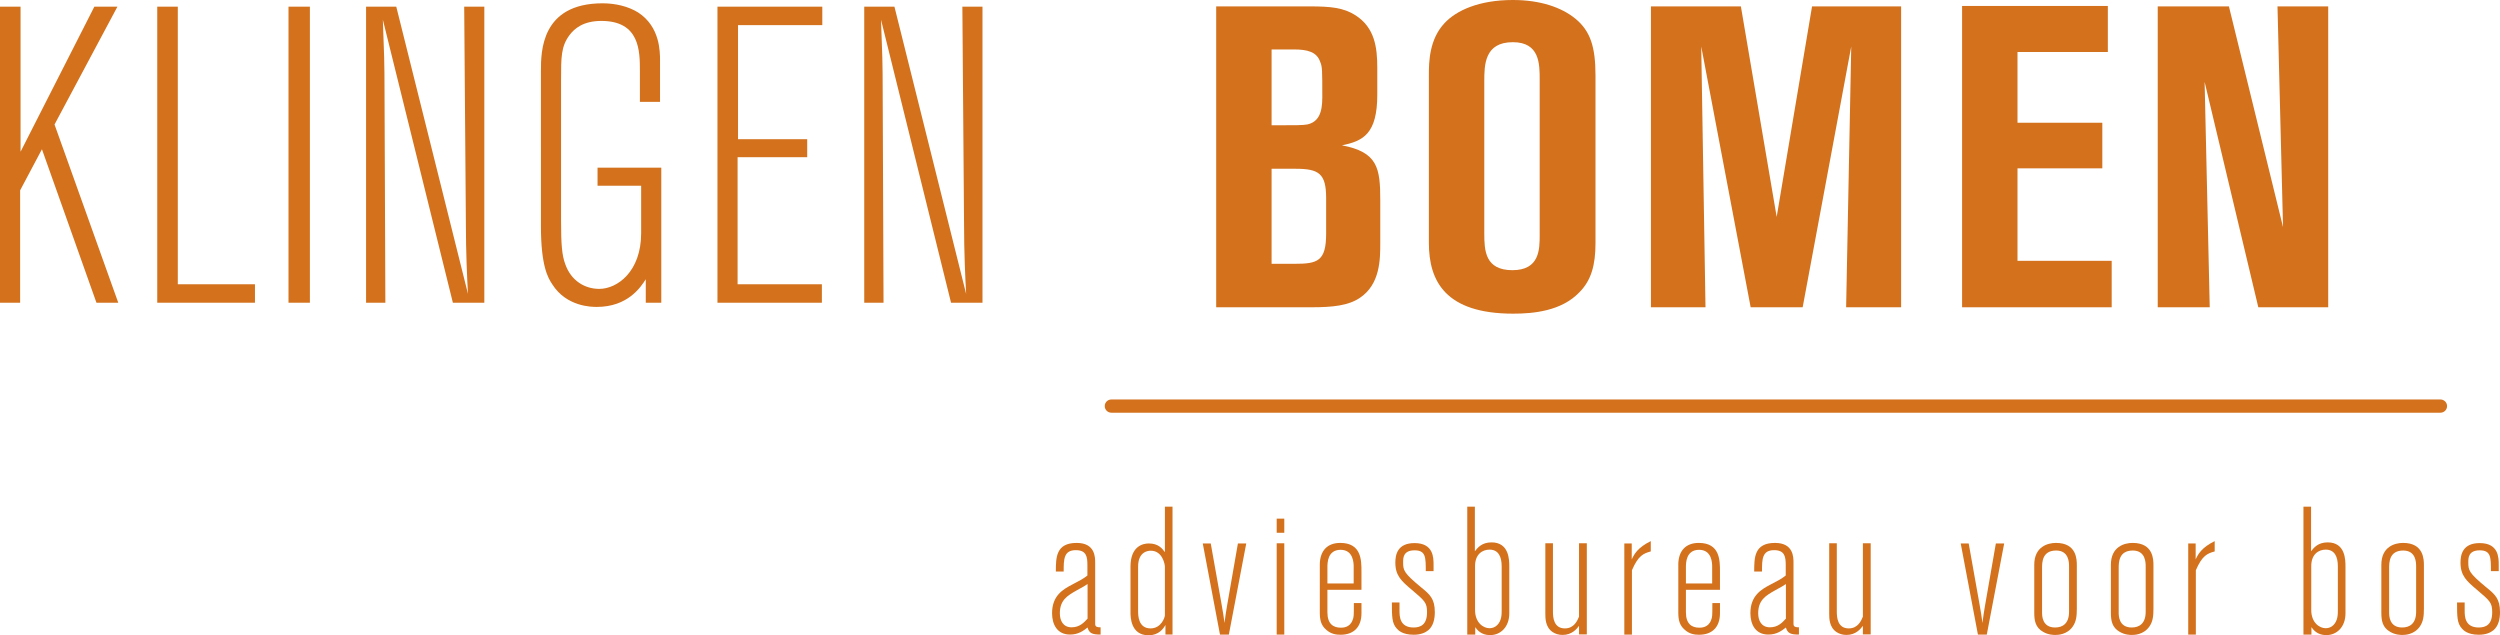 <?xml version="1.0" encoding="UTF-8"?><svg id="klingen_bomen" xmlns="http://www.w3.org/2000/svg" viewBox="0 0 283.465 72.034"><path d="M137.899.724h10.583c2.415,0,3.865.145,5.219,1.015,2.173,1.401,2.464,3.624,2.464,5.944v3.044c0,4.445-1.594,5.267-4.011,5.75,4.059.773,4.349,2.561,4.349,6.234v4.832c0,1.837,0,4.687-2.32,6.234-1.305.87-3.044,1.063-5.509,1.063h-10.775V.724ZM144.181,14.207c2.802,0,3.527,0,4.059-.097,1.257-.29,1.691-1.304,1.691-3.044,0-3.189,0-3.479-.242-4.059-.386-1.112-1.401-1.401-2.996-1.401h-2.512v8.601ZM144.181,29.912h2.609c2.61,0,3.576-.29,3.576-3.431v-4.011c0-2.803-.821-3.335-3.48-3.335h-2.706v10.776Z" fill="#d3711c" stroke-width="0"/><path d="M180.908,27.543c0,2.513-.483,4.253-1.836,5.605-2.03,2.126-5.219,2.417-7.49,2.417-7.683,0-9.567-3.673-9.567-8.022V8.456c0-1.45.048-4.011,1.788-5.847,1.305-1.402,3.865-2.609,7.731-2.609,3.093,0,5.509.821,7.104,2.126,1.691,1.402,2.27,3.189,2.27,6.476v18.942ZM174.579,9.036c0-1.788,0-4.253-3.045-4.253-3.237,0-3.237,2.609-3.237,4.494v17.202c0,1.933.097,4.156,3.189,4.156s3.093-2.368,3.093-4.011V9.036Z" fill="#d3711c" stroke-width="0"/><path d="M187.194.724h10.197l4.059,23.871,4.011-23.871h10.099v34.116h-6.234l.579-29.574-5.508,29.574h-5.896l-5.605-29.574.483,29.574h-6.185V.724Z" fill="#d3711c" stroke-width="0"/><path d="M222.474.676h16.526v5.219h-10.244v8.022h9.617v5.171h-9.617v10.486h10.68v5.267h-16.962V.676Z" fill="#d3711c" stroke-width="0"/><path d="M263.987,34.84h-7.926l-6.089-25.562.581,25.562h-5.896V.724h8.071l6.137,25.031-.629-25.031h5.751v34.116Z" fill="#d3711c" stroke-width="0"/><path d="M276.712,45.295H126.012c-.414,0-.75.336-.75.75s.336.75.75.75h150.7c.414,0,.75-.336.75-.75s-.336-.75-.75-.75Z" fill="#d3711c" stroke-width="0"/><path d="M10.699.755h2.615l-7.132,13.361,7.227,20.208h-2.473l-6.181-17.402-2.473,4.66v12.743H0V.755h2.33v16.451L10.699.755Z" fill="#d3711c" stroke-width="0"/><path d="M17.83.755h2.33v31.477h8.749v2.092h-11.079V.755Z" fill="#d3711c" stroke-width="0"/><path d="M35.137.755v33.569h-2.425V.755h2.425Z" fill="#d3711c" stroke-width="0"/><path d="M54.916.755v33.569h-3.566L43.409,2.228c.143,3.851.191,4.85.191,8.226l.095,23.869h-2.187V.755h3.423l8.131,32.571c-.095-1.759-.238-4.66-.238-8.083l-.19-24.487h2.282Z" fill="#d3711c" stroke-width="0"/><path d="M61.335,8.03c0-2.14,0-7.655,6.989-7.655,1.427,0,2.9.333,4.041,1.046,2.473,1.617,2.473,4.422,2.473,5.468v4.66h-2.282v-3.471c0-2.282,0-5.706-4.375-5.706-2.044,0-3.043.856-3.614,1.617-.951,1.284-.951,2.473-.951,5.135v15.881c0,2.615.095,3.946.476,4.945.665,1.902,2.235,2.805,3.851,2.805,2.045,0,4.755-1.949,4.755-6.324v-5.373h-4.945v-2.044h7.227v15.31h-1.759v-2.663c-.571.903-2.044,3.138-5.563,3.138-.523,0-3.424,0-5.04-2.568-.476-.713-1.284-2.045-1.284-6.562V8.03Z" fill="#d3711c" stroke-width="0"/><path d="M81.351.755h11.887v2.092h-9.557v12.933h7.845v2.045h-7.893v14.407h9.557v2.092h-11.84V.755Z" fill="#d3711c" stroke-width="0"/><path d="M111.401.755v33.569h-3.566l-7.941-32.095c.143,3.851.191,4.85.191,8.226l.095,23.869h-2.187V.755h3.423l8.131,32.571c-.095-1.759-.238-4.66-.238-8.083l-.19-24.487h2.282Z" fill="#d3711c" stroke-width="0"/><path d="M119.72,64.804c0-1.581,0-3.245,2.362-3.245,2.095,0,2.095,1.622,2.095,2.259v6.942c0,.349.308.369.616.369v.822c-.903,0-1.294-.123-1.478-.801-.452.349-1.027.801-1.992.801-1.458,0-2.033-1.15-2.033-2.424,0-1.972,1.212-2.69,2.28-3.245,1.047-.555,1.191-.617,1.725-1.027v-1.191c0-.924-.103-1.684-1.314-1.684-1.376,0-1.376,1.048-1.376,2.424h-.883ZM123.314,66.221c-.329.226-.411.267-1.232.719-1.047.595-1.91,1.089-1.91,2.608,0,.821.369,1.581,1.335,1.581.904,0,1.397-.534,1.808-.985v-3.923Z" fill="#d3711c" stroke-width="0"/><path d="M132.947,57.451v14.5h-.801v-1.089c-.226.411-.76,1.171-1.91,1.171-2.054,0-2.054-2.115-2.054-2.608v-5.176c0-2.362,1.458-2.629,2.074-2.629,1.089,0,1.52.575,1.828.986v-5.155h.863ZM132.085,64.27c0-.267-.267-1.828-1.602-1.828-.287,0-1.438.082-1.438,1.807v5.012c0,.493,0,1.992,1.417,1.992,1.191,0,1.622-1.232,1.622-1.499v-5.484Z" fill="#d3711c" stroke-width="0"/><path d="M141.307,61.621l-1.972,10.331h-1.006l-1.952-10.331h.904l1.212,6.798c.205,1.171.226,1.294.349,2.218.123-.965.144-1.068.267-1.828l1.253-7.189h.945Z" fill="#d3711c" stroke-width="0"/><path d="M144.758,58.807h.863v1.602h-.863v-1.602ZM144.758,61.601h.863v10.351h-.863v-10.351Z" fill="#d3711c" stroke-width="0"/><path d="M149.647,64.044c0-1.581.842-2.485,2.321-2.485,2.403,0,2.403,1.972,2.403,3.245v2.074h-3.861v2.547c0,1.335.678,1.746,1.52,1.746.226,0,1.027,0,1.335-.863.144-.349.144-.452.144-1.93h.863v1.15c0,1.561-.863,2.444-2.382,2.444-.493,0-1.089-.082-1.623-.575-.575-.493-.719-1.089-.719-1.951v-5.402ZM153.488,64.25c0-.329,0-1.91-1.479-1.91-1.499,0-1.499,1.499-1.499,1.992v1.828h2.978v-1.91Z" fill="#d3711c" stroke-width="0"/><path d="M158.684,69.22c0,.637,0,1.93,1.602,1.93.801,0,1.52-.329,1.52-1.725,0-1.089-.246-1.294-1.725-2.547-1.171-.986-1.869-1.602-1.869-3.081,0-.883.226-2.218,2.177-2.218,2.157,0,2.157,1.663,2.157,2.464v.719h-.883c0-1.582,0-2.362-1.274-2.362-1.294,0-1.294.883-1.294,1.335,0,.924.041,1.212,2.034,2.855.986.801,1.56,1.294,1.56,2.814,0,.781-.164,1.561-.739,2.054-.329.267-.842.513-1.664.513-1.294,0-1.766-.534-1.91-.699-.555-.595-.555-1.376-.555-2.958h.863v.904Z" fill="#d3711c" stroke-width="0"/><path d="M167.229,57.451v5.053c.309-.39.781-1.006,1.89-1.006,2.013,0,2.013,2.013,2.013,2.752v5.299c0,1.52-.965,2.464-2.177,2.464-1.027,0-1.479-.616-1.684-.903v.842h-.904v-14.5h.863ZM170.269,64.209c0-1.089-.37-1.89-1.376-1.89-.801,0-1.643.513-1.643,1.869v4.97c0,1.458.945,2.075,1.643,2.075.329,0,.637-.123.863-.349.514-.493.514-1.253.514-1.643v-5.032Z" fill="#d3711c" stroke-width="0"/><path d="M175.22,61.601h.863v7.763c0,.637.082,1.889,1.355,1.889,1.048,0,1.417-.883,1.602-1.335v-8.318h.883v10.33h-.883v-.965c-.267.349-.801,1.027-1.869,1.027-.431,0-.822-.123-1.13-.329-.821-.555-.821-1.561-.821-2.095v-7.969Z" fill="#d3711c" stroke-width="0"/><path d="M185.017,63.428c.288-.617.678-1.335,2.157-2.074v1.171c-.821.226-1.417.452-2.136,2.136v7.291h-.863v-10.331h.841v1.808Z" fill="#d3711c" stroke-width="0"/><path d="M190.295,64.044c0-1.581.842-2.485,2.321-2.485,2.404,0,2.404,1.972,2.404,3.245v2.074h-3.861v2.547c0,1.335.677,1.746,1.52,1.746.225,0,1.027,0,1.335-.863.144-.349.144-.452.144-1.93h.863v1.15c0,1.561-.863,2.444-2.382,2.444-.493,0-1.089-.082-1.622-.575-.576-.493-.72-1.089-.72-1.951v-5.402ZM194.136,64.25c0-.329,0-1.91-1.478-1.91-1.499,0-1.499,1.499-1.499,1.992v1.828h2.977v-1.91Z" fill="#d3711c" stroke-width="0"/><path d="M198.902,64.804c0-1.581,0-3.245,2.362-3.245,2.094,0,2.094,1.622,2.094,2.259v6.942c0,.349.308.369.616.369v.822c-.904,0-1.293-.123-1.478-.801-.452.349-1.027.801-1.992.801-1.458,0-2.034-1.15-2.034-2.424,0-1.972,1.212-2.69,2.28-3.245,1.048-.555,1.192-.617,1.726-1.027v-1.191c0-.924-.103-1.684-1.314-1.684-1.377,0-1.377,1.048-1.377,2.424h-.883ZM202.496,66.221c-.329.226-.411.267-1.232.719-1.048.595-1.91,1.089-1.91,2.608,0,.821.369,1.581,1.335,1.581.904,0,1.397-.534,1.808-.985v-3.923Z" fill="#d3711c" stroke-width="0"/><path d="M207.405,61.601h.863v7.763c0,.637.083,1.889,1.356,1.889,1.048,0,1.417-.883,1.602-1.335v-8.318h.883v10.33h-.883v-.965c-.267.349-.801,1.027-1.869,1.027-.432,0-.821-.123-1.129-.329-.822-.555-.822-1.561-.822-2.095v-7.969Z" fill="#d3711c" stroke-width="0"/><path d="M227.246,61.621l-1.972,10.331h-1.006l-1.95-10.331h.904l1.212,6.798c.205,1.171.225,1.294.348,2.218.124-.965.144-1.068.268-1.828l1.252-7.189h.945Z" fill="#d3711c" stroke-width="0"/><path d="M230.657,64.044c0-2.074,1.54-2.485,2.465-2.485,2.361,0,2.361,1.91,2.361,2.547v4.909c0,.821-.061,1.438-.452,2.012-.657.966-1.766.966-1.992.966-.185,0-.78,0-1.376-.349-.884-.493-1.006-1.294-1.006-2.177v-5.422ZM234.601,64.209c0-.391,0-1.787-1.458-1.787-1.602,0-1.602,1.356-1.602,2.033v4.991c0,.349,0,1.704,1.48,1.704.841,0,1.581-.431,1.581-1.786v-5.155Z" fill="#d3711c" stroke-width="0"/><path d="M239.345,64.044c0-2.074,1.54-2.485,2.465-2.485,2.361,0,2.361,1.91,2.361,2.547v4.909c0,.821-.061,1.438-.452,2.012-.657.966-1.766.966-1.992.966-.185,0-.78,0-1.376-.349-.884-.493-1.006-1.294-1.006-2.177v-5.422ZM243.289,64.209c0-.391,0-1.787-1.458-1.787-1.602,0-1.602,1.356-1.602,2.033v4.991c0,.349,0,1.704,1.48,1.704.841,0,1.581-.431,1.581-1.786v-5.155Z" fill="#d3711c" stroke-width="0"/><path d="M248.957,63.428c.288-.617.678-1.335,2.157-2.074v1.171c-.821.226-1.417.452-2.136,2.136v7.291h-.863v-10.331h.841v1.808Z" fill="#d3711c" stroke-width="0"/><path d="M262.042,57.451v5.053c.308-.39.781-1.006,1.89-1.006,2.012,0,2.012,2.013,2.012,2.752v5.299c0,1.52-.965,2.464-2.177,2.464-1.027,0-1.478-.616-1.684-.903v.842h-.904v-14.5h.863ZM265.081,64.209c0-1.089-.369-1.89-1.376-1.89-.801,0-1.642.513-1.642,1.869v4.97c0,1.458.944,2.075,1.642,2.075.329,0,.637-.123.863-.349.513-.493.513-1.253.513-1.643v-5.032Z" fill="#d3711c" stroke-width="0"/><path d="M270.011,64.044c0-2.074,1.54-2.485,2.465-2.485,2.361,0,2.361,1.91,2.361,2.547v4.909c0,.821-.061,1.438-.452,2.012-.657.966-1.766.966-1.992.966-.185,0-.78,0-1.376-.349-.884-.493-1.006-1.294-1.006-2.177v-5.422ZM273.954,64.209c0-.391,0-1.787-1.458-1.787-1.602,0-1.602,1.356-1.602,2.033v4.991c0,.349,0,1.704,1.48,1.704.841,0,1.581-.431,1.581-1.786v-5.155Z" fill="#d3711c" stroke-width="0"/><path d="M279.459,69.22c0,.637,0,1.93,1.602,1.93.801,0,1.52-.329,1.52-1.725,0-1.089-.247-1.294-1.725-2.547-1.171-.986-1.869-1.602-1.869-3.081,0-.883.227-2.218,2.177-2.218,2.157,0,2.157,1.663,2.157,2.464v.719h-.884c0-1.582,0-2.362-1.273-2.362-1.293,0-1.293.883-1.293,1.335,0,.924.04,1.212,2.033,2.855.985.801,1.561,1.294,1.561,2.814,0,.781-.165,1.561-.74,2.054-.328.267-.842.513-1.664.513-1.293,0-1.766-.534-1.91-.699-.555-.595-.555-1.376-.555-2.958h.863v.904Z" fill="#d3711c" stroke-width="0"/></svg>